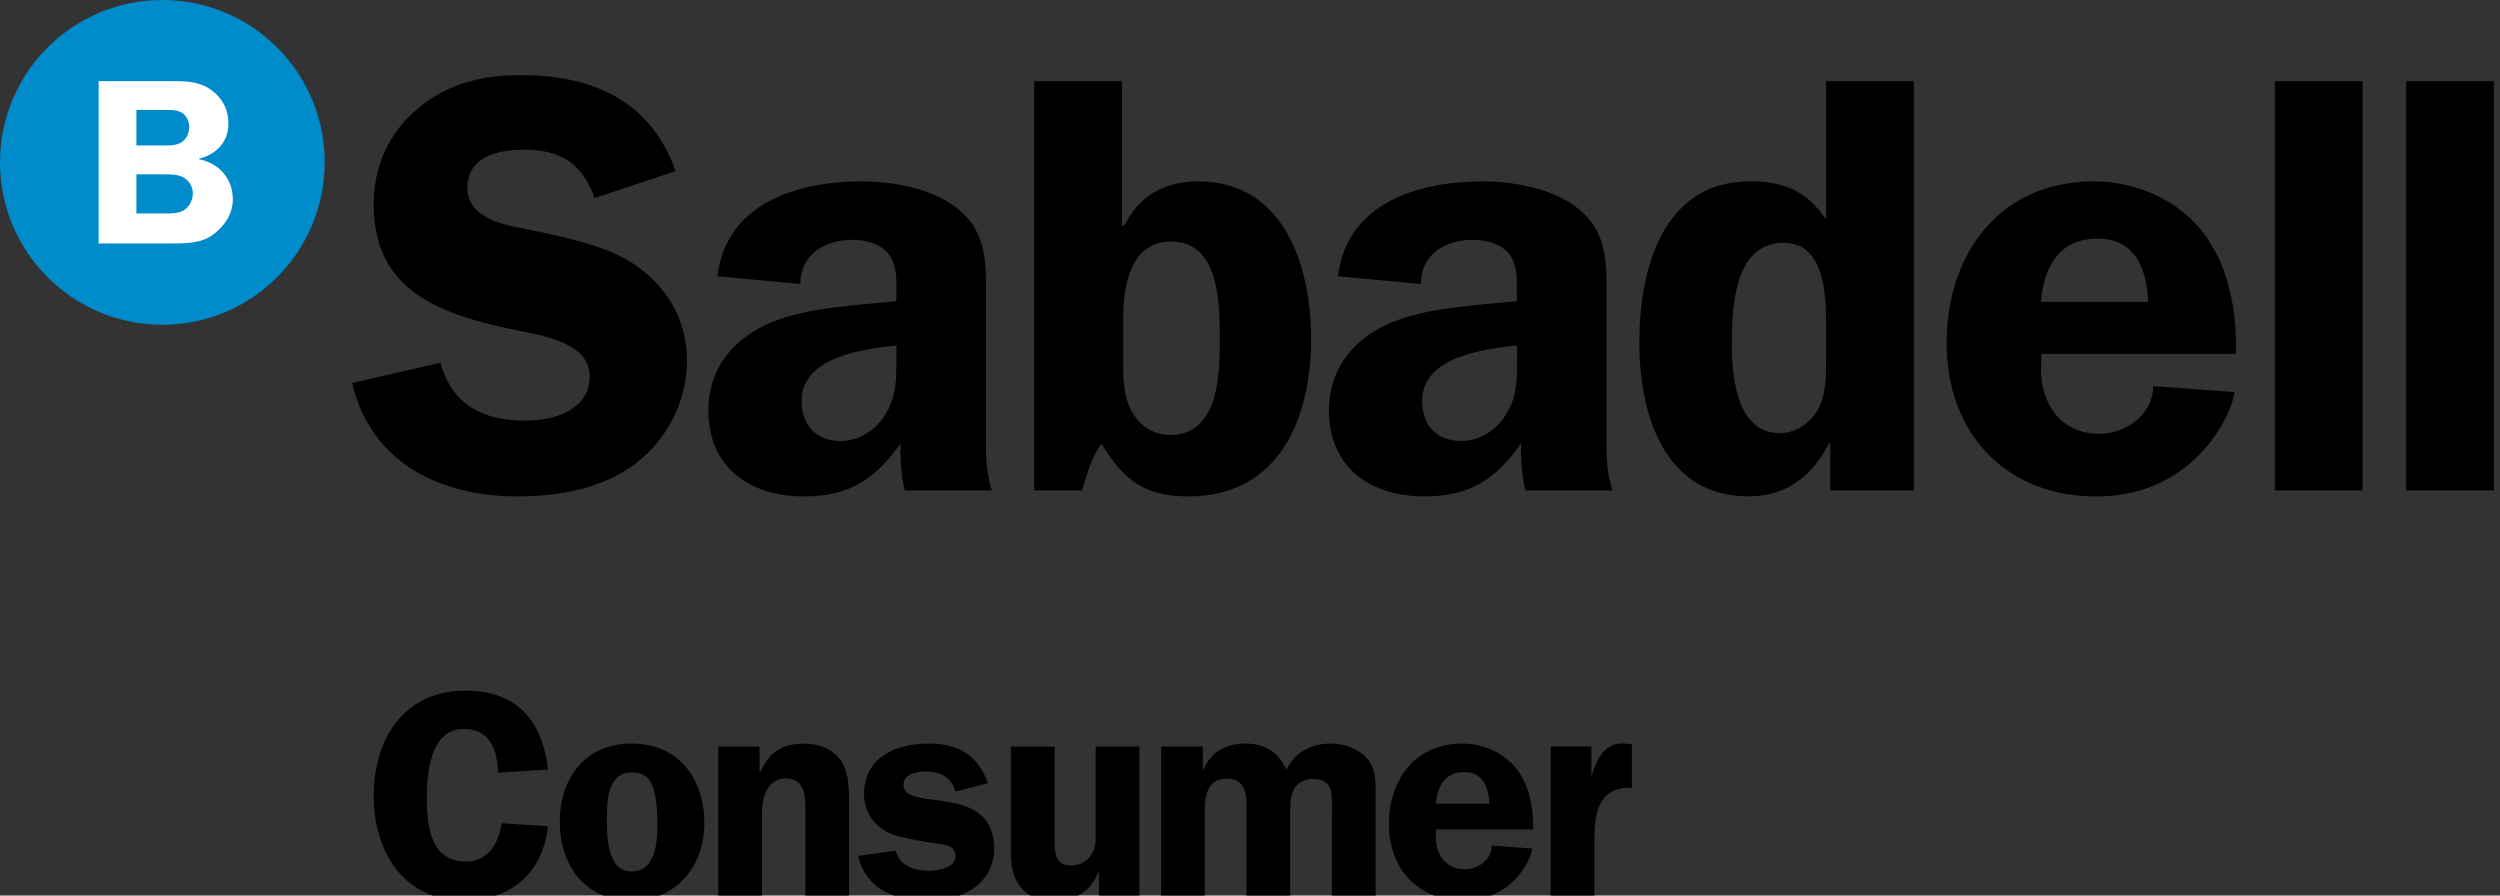 <?xml version="1.0" encoding="utf-8"?>
<!-- Generator: Adobe Illustrator 27.2.0, SVG Export Plug-In . SVG Version: 6.00 Build 0)  -->
<svg version="1.1" id="Capa_1" xmlns="http://www.w3.org/2000/svg" xmlns:xlink="http://www.w3.org/1999/xlink" x="0px" y="0px"
	 viewBox="0 0 359.89 128.92" style="enable-background:new 0 0 359.89 128.92;" xml:space="preserve">
<rect x="0" y="0" width="359.89" height="128.92" fill="#333333" stroke="none"/>
<style type="text/css">
	.st0{fill:#008BCB;}
	.st1{fill:#FFFFFF;}
</style>
<g>
	<path class="st0" d="M23.37,46.75c12.91,0,23.37-10.47,23.37-23.38C46.75,10.47,36.28,0,23.37,0C10.47,0,0,10.47,0,23.37
		C0,36.29,10.47,46.75,23.37,46.75"/>
	<path class="st1" d="M19.65,25.1h4.02c0.89,0,1.97,0,2.76,0.45c0.79,0.44,1.33,1.36,1.33,2.25c0,0.96-0.45,1.91-1.23,2.42
		c-0.85,0.58-2.11,0.51-3.1,0.51h-3.79V25.1z M19.65,15.83h3.3c0.92,0,2.35-0.1,3.14,0.34c0.75,0.44,1.15,1.26,1.15,2.11
		c0,0.78-0.33,1.64-0.98,2.11c-0.82,0.62-1.94,0.55-2.9,0.55h-3.72V15.83z M14.2,11.68v23.37h10.46c2.01,0,4.29,0,6-1.26
		c1.63-1.19,2.86-3,2.86-5.04c0-3.04-1.97-5.25-4.87-5.83v-0.07c2.46-0.61,4.23-2.39,4.23-5.04c0-2.22-0.99-3.92-2.86-5.11
		c-1.6-1.02-3.51-1.02-5.35-1.02H14.2z"/>
	<path d="M346.38,70.6H359V11.68h-12.62V70.6z M327.48,70.6h12.62V11.68h-12.62V70.6z M293.8,43.46c0.43-4.98,2.57-9.11,8.16-9.11
		c5.5,0,7.05,4.38,7.3,9.11H293.8z M321.89,50.93c0.09-5.93-0.86-12.11-4.46-17.09c-3.61-4.98-9.88-7.73-15.98-7.73
		c-13.57,0-21.22,10.39-21.22,23.28c0,12.97,8.5,22.08,21.56,22.08c14.78,0,19.85-12.89,19.85-15.03l-11.68-0.86
		c0,4.04-3.87,6.87-7.73,6.87c-5.5,0-8.42-4.21-8.42-9.36l0.08-2.15H321.89z M262.88,52.39c0,2.15-0.08,4.46-1.11,6.44
		c-1.03,1.97-3.18,3.52-5.5,3.52c-6.27,0-6.96-7.99-6.96-12.71c0-5.24,0.26-14.69,7.47-14.69c5.76,0,6.1,7.22,6.1,11.43V52.39z
		 M275.51,70.6V11.68h-12.63V31.6c-2.75-4.04-6.01-5.5-10.91-5.5c-12.71,0-15.98,12.8-15.98,23.19c0,10.14,3.44,22.16,15.71,22.16
		c5.59,0,9.2-3.01,11.6-7.64h0.17v6.78H275.51z M218.38,51.45c0,3.09,0.09,5.67-1.71,8.42c-1.46,2.23-3.78,3.61-6.36,3.61
		c-3.52,0-5.59-2.32-5.59-5.76c0-6.36,8.85-7.47,13.66-7.99V51.45z M232.12,70.6c-0.69-2.15-0.86-4.29-0.86-6.53V43.72
		c0-5.24,0.43-10.05-4.04-13.66c-3.52-2.92-9.36-3.95-13.83-3.95c-9.19,0-19.5,3.09-20.79,13.66l11.94,1.11
		c0-4.29,3.52-6.36,7.55-6.36c1.89,0,4.04,0.6,5.15,2.06c1.29,1.63,1.12,3.87,1.12,5.76v1.03c-5.32,0.52-12.28,0.86-17.26,2.75
		c-5.75,2.15-9.79,6.53-9.79,12.97c0,8.25,6.01,12.37,13.75,12.37c6.53,0,10.31-2.49,13.92-7.64c-0.08,2.23,0.09,4.55,0.6,6.78
		H232.12z M148.89,70.6h6.87c0.77-2.32,1.29-4.81,2.83-6.7c3.18,5.24,6.19,7.56,12.46,7.56c13.15,0,17.69-11.26,17.69-22.68
		c0-10.31-3.78-22.67-16.24-22.67c-4.89,0-8.5,2.06-10.65,6.36h-0.34V11.68h-12.63V70.6z M161.69,46.03
		c0-4.64,0.86-11.25,6.95-11.25c6.96,0,6.96,9.11,6.96,14c0,4.73,0,13.83-7.13,13.83c-2.32,0-4.12-1.12-5.32-3.01
		c-1.38-2.15-1.46-4.9-1.46-7.3V46.03z M129.04,51.45c0,3.09,0.08,5.67-1.72,8.42c-1.45,2.23-3.77,3.61-6.35,3.61
		c-3.52,0-5.58-2.32-5.58-5.76c0-6.36,8.85-7.47,13.66-7.99V51.45z M142.79,70.6c-0.69-2.15-0.86-4.29-0.86-6.53V43.72
		c0-5.24,0.43-10.05-4.04-13.66c-3.52-2.92-9.36-3.95-13.83-3.95c-9.19,0-19.5,3.09-20.79,13.66l11.94,1.11
		c0-4.29,3.52-6.36,7.56-6.36c1.89,0,4.04,0.6,5.15,2.06c1.29,1.63,1.12,3.87,1.12,5.76v1.03c-5.33,0.52-12.28,0.86-17.27,2.75
		c-5.76,2.15-9.79,6.53-9.79,12.97c0,8.25,6.01,12.37,13.75,12.37c6.53,0,10.31-2.49,13.92-7.64c-0.09,2.23,0.08,4.55,0.6,6.78
		H142.79z M97.26,24.64c-3.61-10.22-12.03-13.83-22.34-13.83c-5.41,0-10.48,1.2-14.77,4.81c-4.21,3.52-6.36,8.33-6.36,13.83
		c0,12.89,10.31,15.98,20.79,18.13c3.61,0.77,10.31,1.72,10.31,6.61c0,4.89-5.24,6.36-9.19,6.36c-6.1,0-10.57-2.15-12.29-8.33
		L50.7,55.14c2.66,11.51,12.71,16.32,23.8,16.32c5.93,0,12.37-1.12,17.1-4.81c4.55-3.52,7.3-9.02,7.3-14.77
		c0-5.84-2.92-10.74-7.73-13.92c-4.13-2.75-10.57-3.95-15.38-4.98c-3.35-0.6-8.5-1.63-8.5-5.93c0-4.56,4.47-5.5,8.16-5.5
		c5.24,0,8.42,1.98,10.14,6.96L97.26,24.64z"/>
	<path d="M223.23,107.47v21.75h6.29v-8.31c0-3.85,0.6-7.75,5.4-7.49v-6.29l-1.07-0.09c-2.74-0.21-4.02,2.19-4.67,4.49h-0.09v-4.07
		H223.23z M206.7,115.69c0.22-2.48,1.29-4.54,4.07-4.54c2.74,0,3.51,2.18,3.64,4.54H206.7z M220.7,119.41
		c0.04-2.95-0.43-6.03-2.23-8.52c-1.8-2.48-4.92-3.85-7.96-3.85c-6.76,0-10.57,5.18-10.57,11.6c0,6.46,4.23,11,10.74,11
		c7.36,0,9.89-6.42,9.89-7.49l-5.82-0.43c0,2.01-1.93,3.42-3.86,3.42c-2.74,0-4.2-2.1-4.2-4.67l0.05-1.07H220.7z M167.15,107.47
		v21.75h6.29V117.7c0-2.36-0.13-5.61,3.17-5.61c3.26,0,2.83,3.34,2.83,5.61v11.52h6.29V117.7c0-1.15-0.04-2.87,0.43-3.9
		c0.47-1.03,1.63-1.67,2.74-1.67c1.33,0,2.35,0.38,2.7,1.76c0.21,0.81,0.13,2.95,0.13,3.81v11.52h6.29v-13.57
		c0-2.18,0.3-4.67-1.15-6.38c-1.29-1.54-3.38-2.23-5.31-2.23c-2.69,0-5.22,1.2-6.34,3.77c-1.28-2.57-3.08-3.77-5.95-3.77
		c-2.83,0-4.93,1.2-6.04,3.77h-0.08v-3.34H167.15z M164.02,129.22v-21.75h-6.29v11.69c0,1.11,0.09,2.35-0.34,3.34
		c-0.56,1.29-1.76,2.1-3.17,2.1c-2.23,0-2.4-1.67-2.4-3.42v-13.7h-6.3v13.7c0,2.1-0.13,4.15,1.07,6.04
		c1.24,1.97,3.13,2.44,5.31,2.44c2.96,0,5.18-1.41,6.21-4.15h0.08v3.72H164.02z M142.23,112.73c-1.51-4.07-4.29-5.69-8.56-5.69
		c-4.62,0-9.29,1.93-9.29,7.28c0,2.74,1.71,4.96,4.28,5.86c1.37,0.47,4.96,1.11,6.47,1.29c1.15,0.13,2.44,0.38,2.44,1.84
		c0,1.62-2.61,2.05-3.82,2.05c-2,0-4.36-0.68-4.79-2.91l-5.44,0.77c1.16,4.88,5.39,6.42,9.93,6.42c2.39,0,4.79-0.43,6.76-1.8
		c1.84-1.33,2.91-3.34,2.91-5.61c0-9.8-13.06-5.18-13.06-9.25c0-1.59,1.97-1.93,3.25-1.93c2.05,0,3.68,0.86,4.24,2.91L142.23,112.73
		z M103.4,129.22h6.29v-11.69c0-1.37,0.09-2.61,0.73-3.85c0.51-0.98,1.54-1.63,2.65-1.63c3.17,0,2.87,3.25,2.87,5.48v11.69h6.29
		v-13.44c0-1.97,0-4.71-1.2-6.33c-1.28-1.76-3.3-2.4-5.35-2.4c-3.17,0-4.96,1.33-6.25,4.11h-0.09v-3.68h-5.95V129.22z M90.94,111.19
		c1.46,0,2.49,0.56,3,1.97c0.6,1.63,0.69,3.68,0.69,5.4c0,2.61-0.17,6.89-3.72,6.89c-3.6,0-3.55-5.31-3.55-7.79
		C87.35,115.17,87.57,111.19,90.94,111.19 M90.91,107.04c-6.64,0-10.32,4.92-10.32,11.26c0,6.29,3.64,11.35,10.32,11.35
		c6.42,0,10.49-4.92,10.49-11.13C101.39,112.09,97.71,107.04,90.91,107.04 M78.88,110.77c-0.77-7.07-4.53-11.35-11.9-11.35
		c-8.82,0-13.18,6.98-13.18,15.11c0,8.01,4.24,15.11,12.97,15.11c6.76,0,11.39-3.98,12.11-10.7l-6.68-0.43
		c-0.38,2.82-1.89,5.52-5.1,5.52c-5.17,0-5.65-5.18-5.65-9.2c0-3.55,0.47-9.89,5.31-9.89c3.77,0,4.88,3.04,4.92,6.3L78.88,110.77z"
		/>
</g>
</svg>
